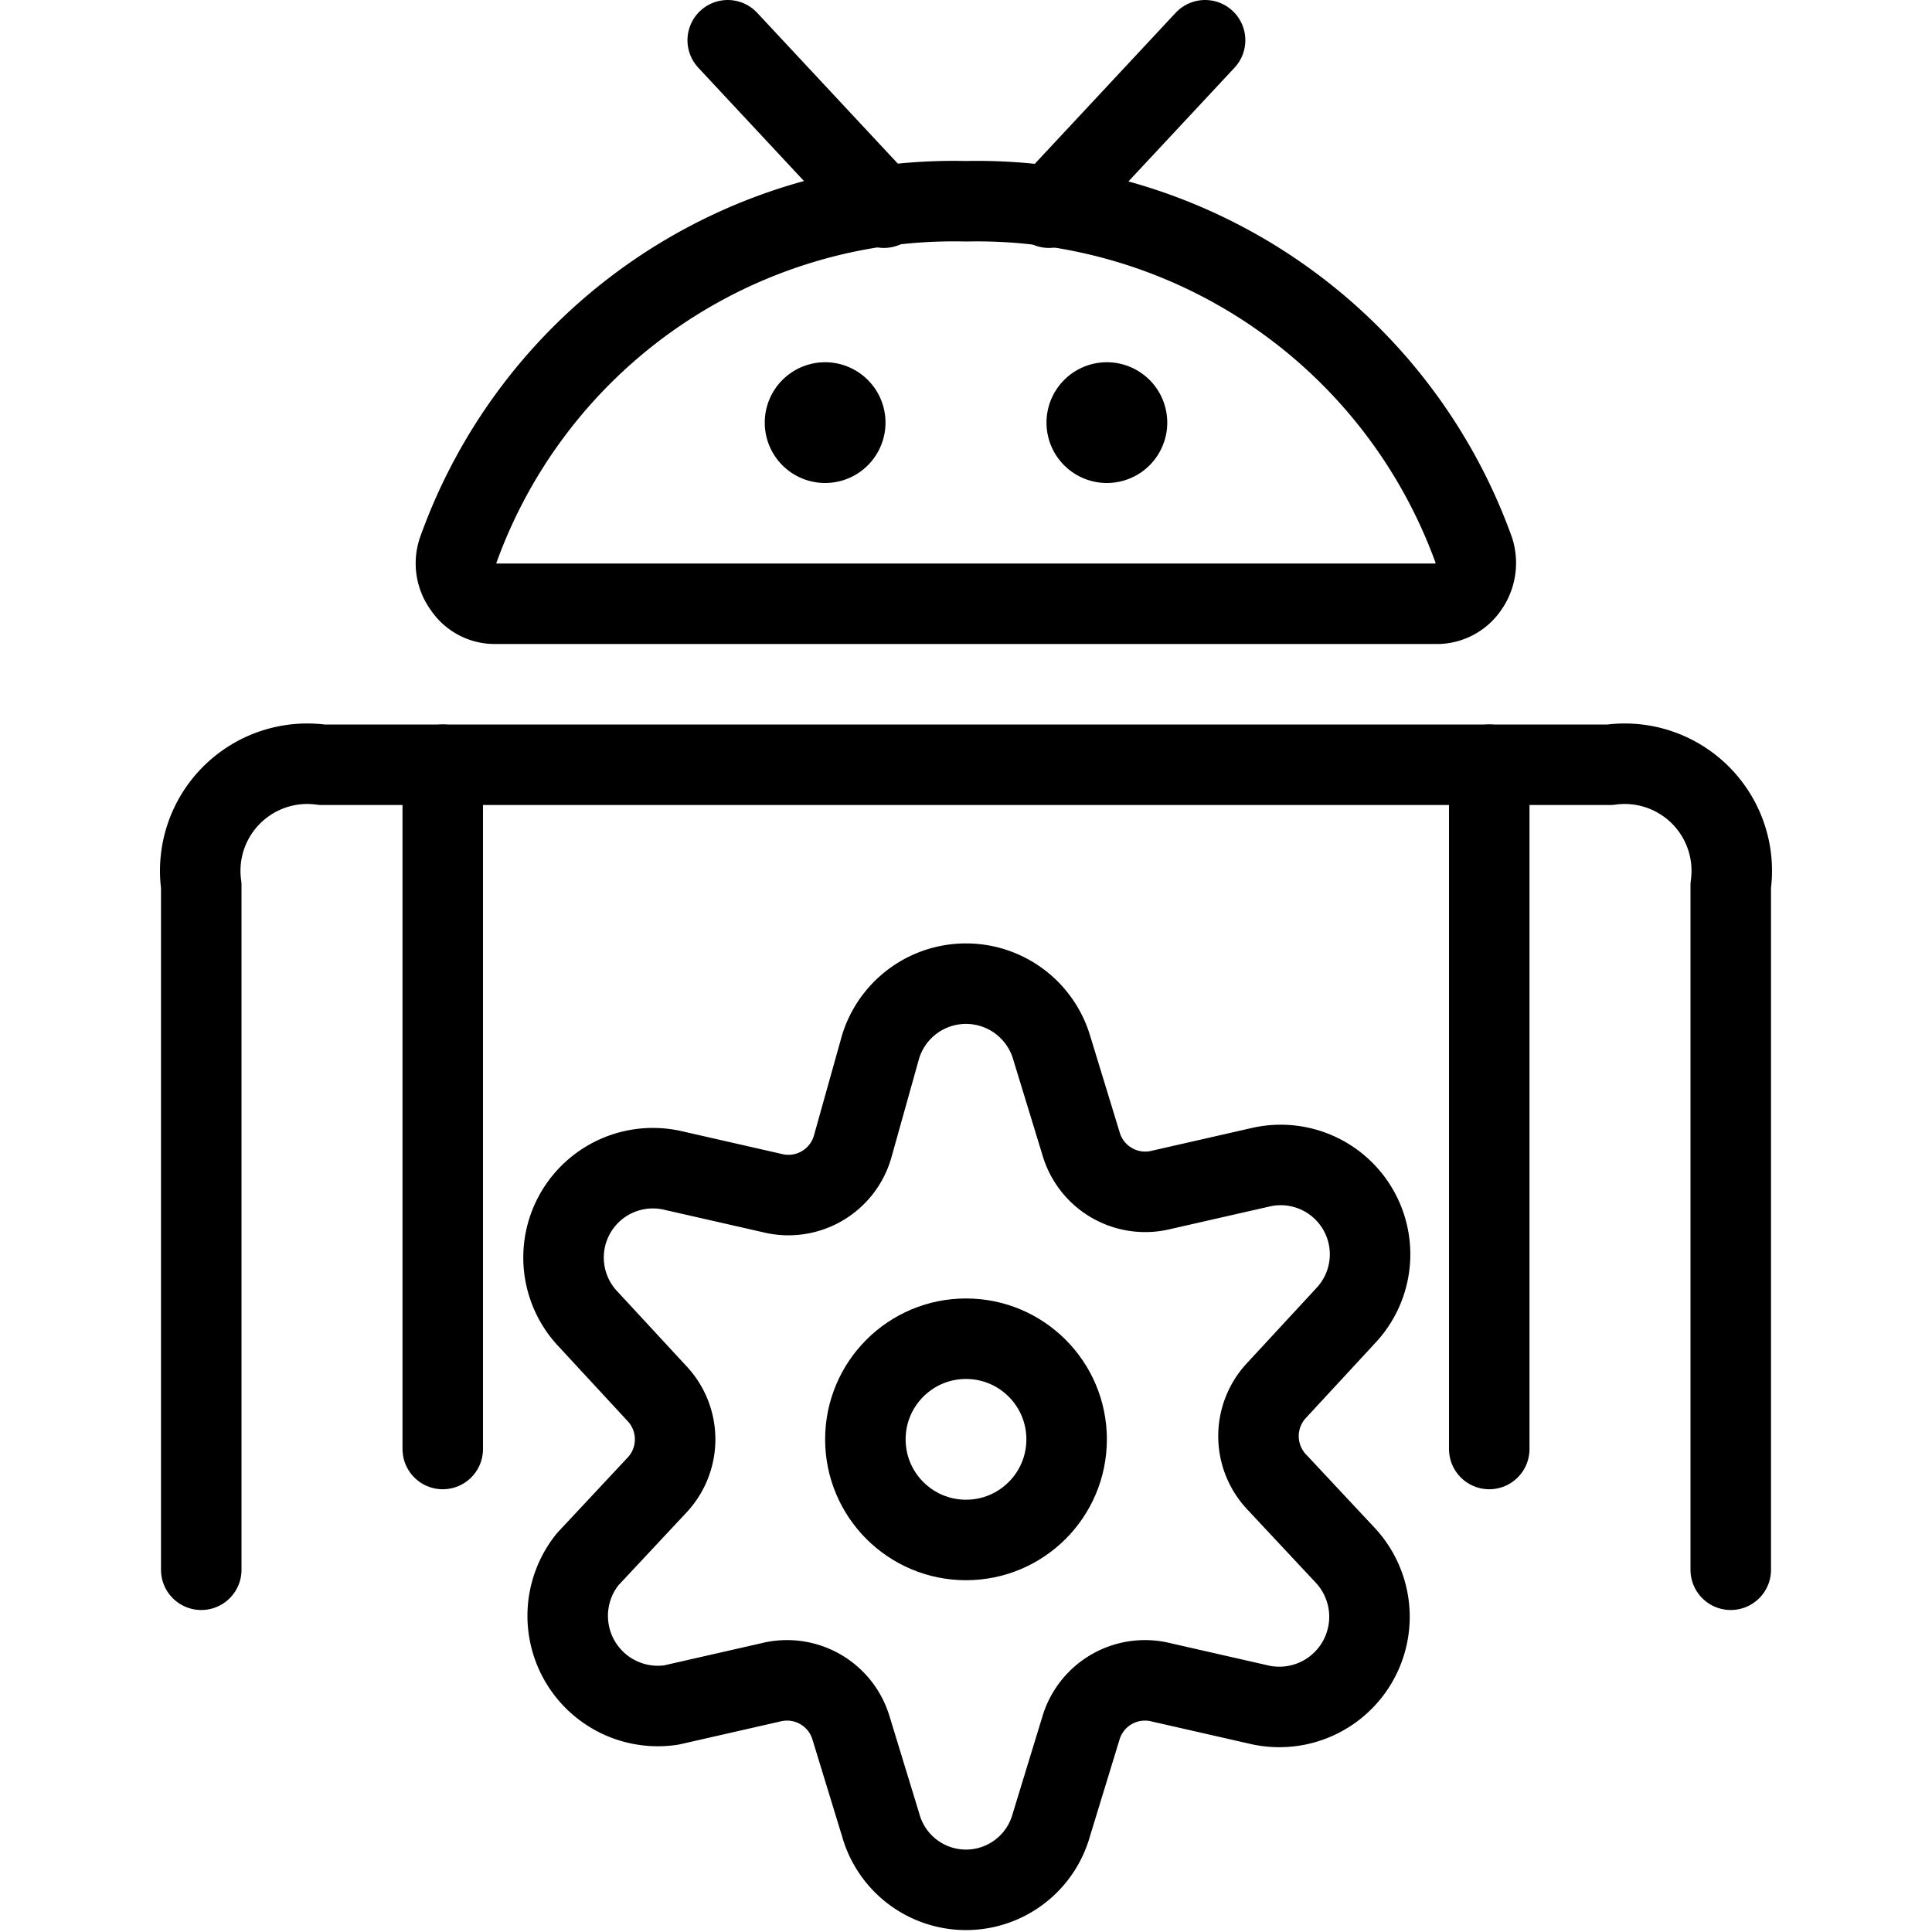 <svg xmlns="http://www.w3.org/2000/svg" viewBox="0 0 24 24">
  
<g transform="matrix(1,0,0,1,0,0)"><g>
    <g>
      <line x1="10.98" y1="2.58" x2="9.04" y2="0.5" style="fill: none;stroke: #000000;stroke-linecap: round;stroke-linejoin: round"></line>
      <line x1="13.03" y1="2.58" x2="14.97" y2="0.5" style="fill: none;stroke: #000000;stroke-linecap: round;stroke-linejoin: round"></line>
      <path d="M17.83,7.5a.47.47,0,0,0,.41-.21.52.52,0,0,0,.07-.45A6.56,6.56,0,0,0,12,2.5,6.54,6.54,0,0,0,5.69,6.84a.49.49,0,0,0,.07.45.46.46,0,0,0,.4.21Z" style="fill: none;stroke: #000000;stroke-linecap: round;stroke-linejoin: round"></path>
      <path d="M10.25,5a.25.25,0,0,1,.25.25.25.25,0,0,1-.5,0A.25.25,0,0,1,10.25,5" style="fill: none;stroke: #000000;stroke-linecap: round;stroke-linejoin: round"></path>
      <path d="M13.75,5a.25.25,0,0,1,.25.25.25.25,0,0,1-.5,0A.25.25,0,0,1,13.75,5" style="fill: none;stroke: #000000;stroke-linecap: round;stroke-linejoin: round"></path>
      <path d="M2.5,19.5V11A1.33,1.33,0,0,1,4,9.5H5.5" style="fill: none;stroke: #000000;stroke-linecap: round;stroke-linejoin: round"></path>
      <path d="M21.5,19.5V11A1.33,1.33,0,0,0,20,9.5H18.5" style="fill: none;stroke: #000000;stroke-linecap: round;stroke-linejoin: round"></path>
      <polyline points="5.5 18 5.5 9.5 18.5 9.5 18.5 18" style="fill: none;stroke: #000000;stroke-linecap: round;stroke-linejoin: round"></polyline>
    </g>
    <g>
      <circle cx="12" cy="17.88" r="1.25" style="fill: none;stroke: #000000;stroke-linecap: round;stroke-linejoin: round"></circle>
      <path d="M13.06,13l.37,1.21a.83.83,0,0,0,1,.57l1.23-.28a1.11,1.11,0,0,1,1.06,1.84l-.86.93a.83.83,0,0,0,0,1.14l.86.92a1.12,1.12,0,0,1-1.06,1.85l-1.23-.28a.83.83,0,0,0-1,.56l-.37,1.21a1.1,1.1,0,0,1-2.12,0l-.37-1.21a.83.83,0,0,0-1-.56l-1.23.28A1.12,1.12,0,0,1,7.3,19.37l.86-.92a.83.83,0,0,0,0-1.14l-.86-.93a1.11,1.11,0,0,1,1.06-1.84l1.23.28a.83.83,0,0,0,1-.57L10.94,13A1.11,1.11,0,0,1,13.06,13Z" style="fill: none;stroke: #000000;stroke-linecap: round;stroke-linejoin: round"></path>
    </g>
  </g></g></svg>